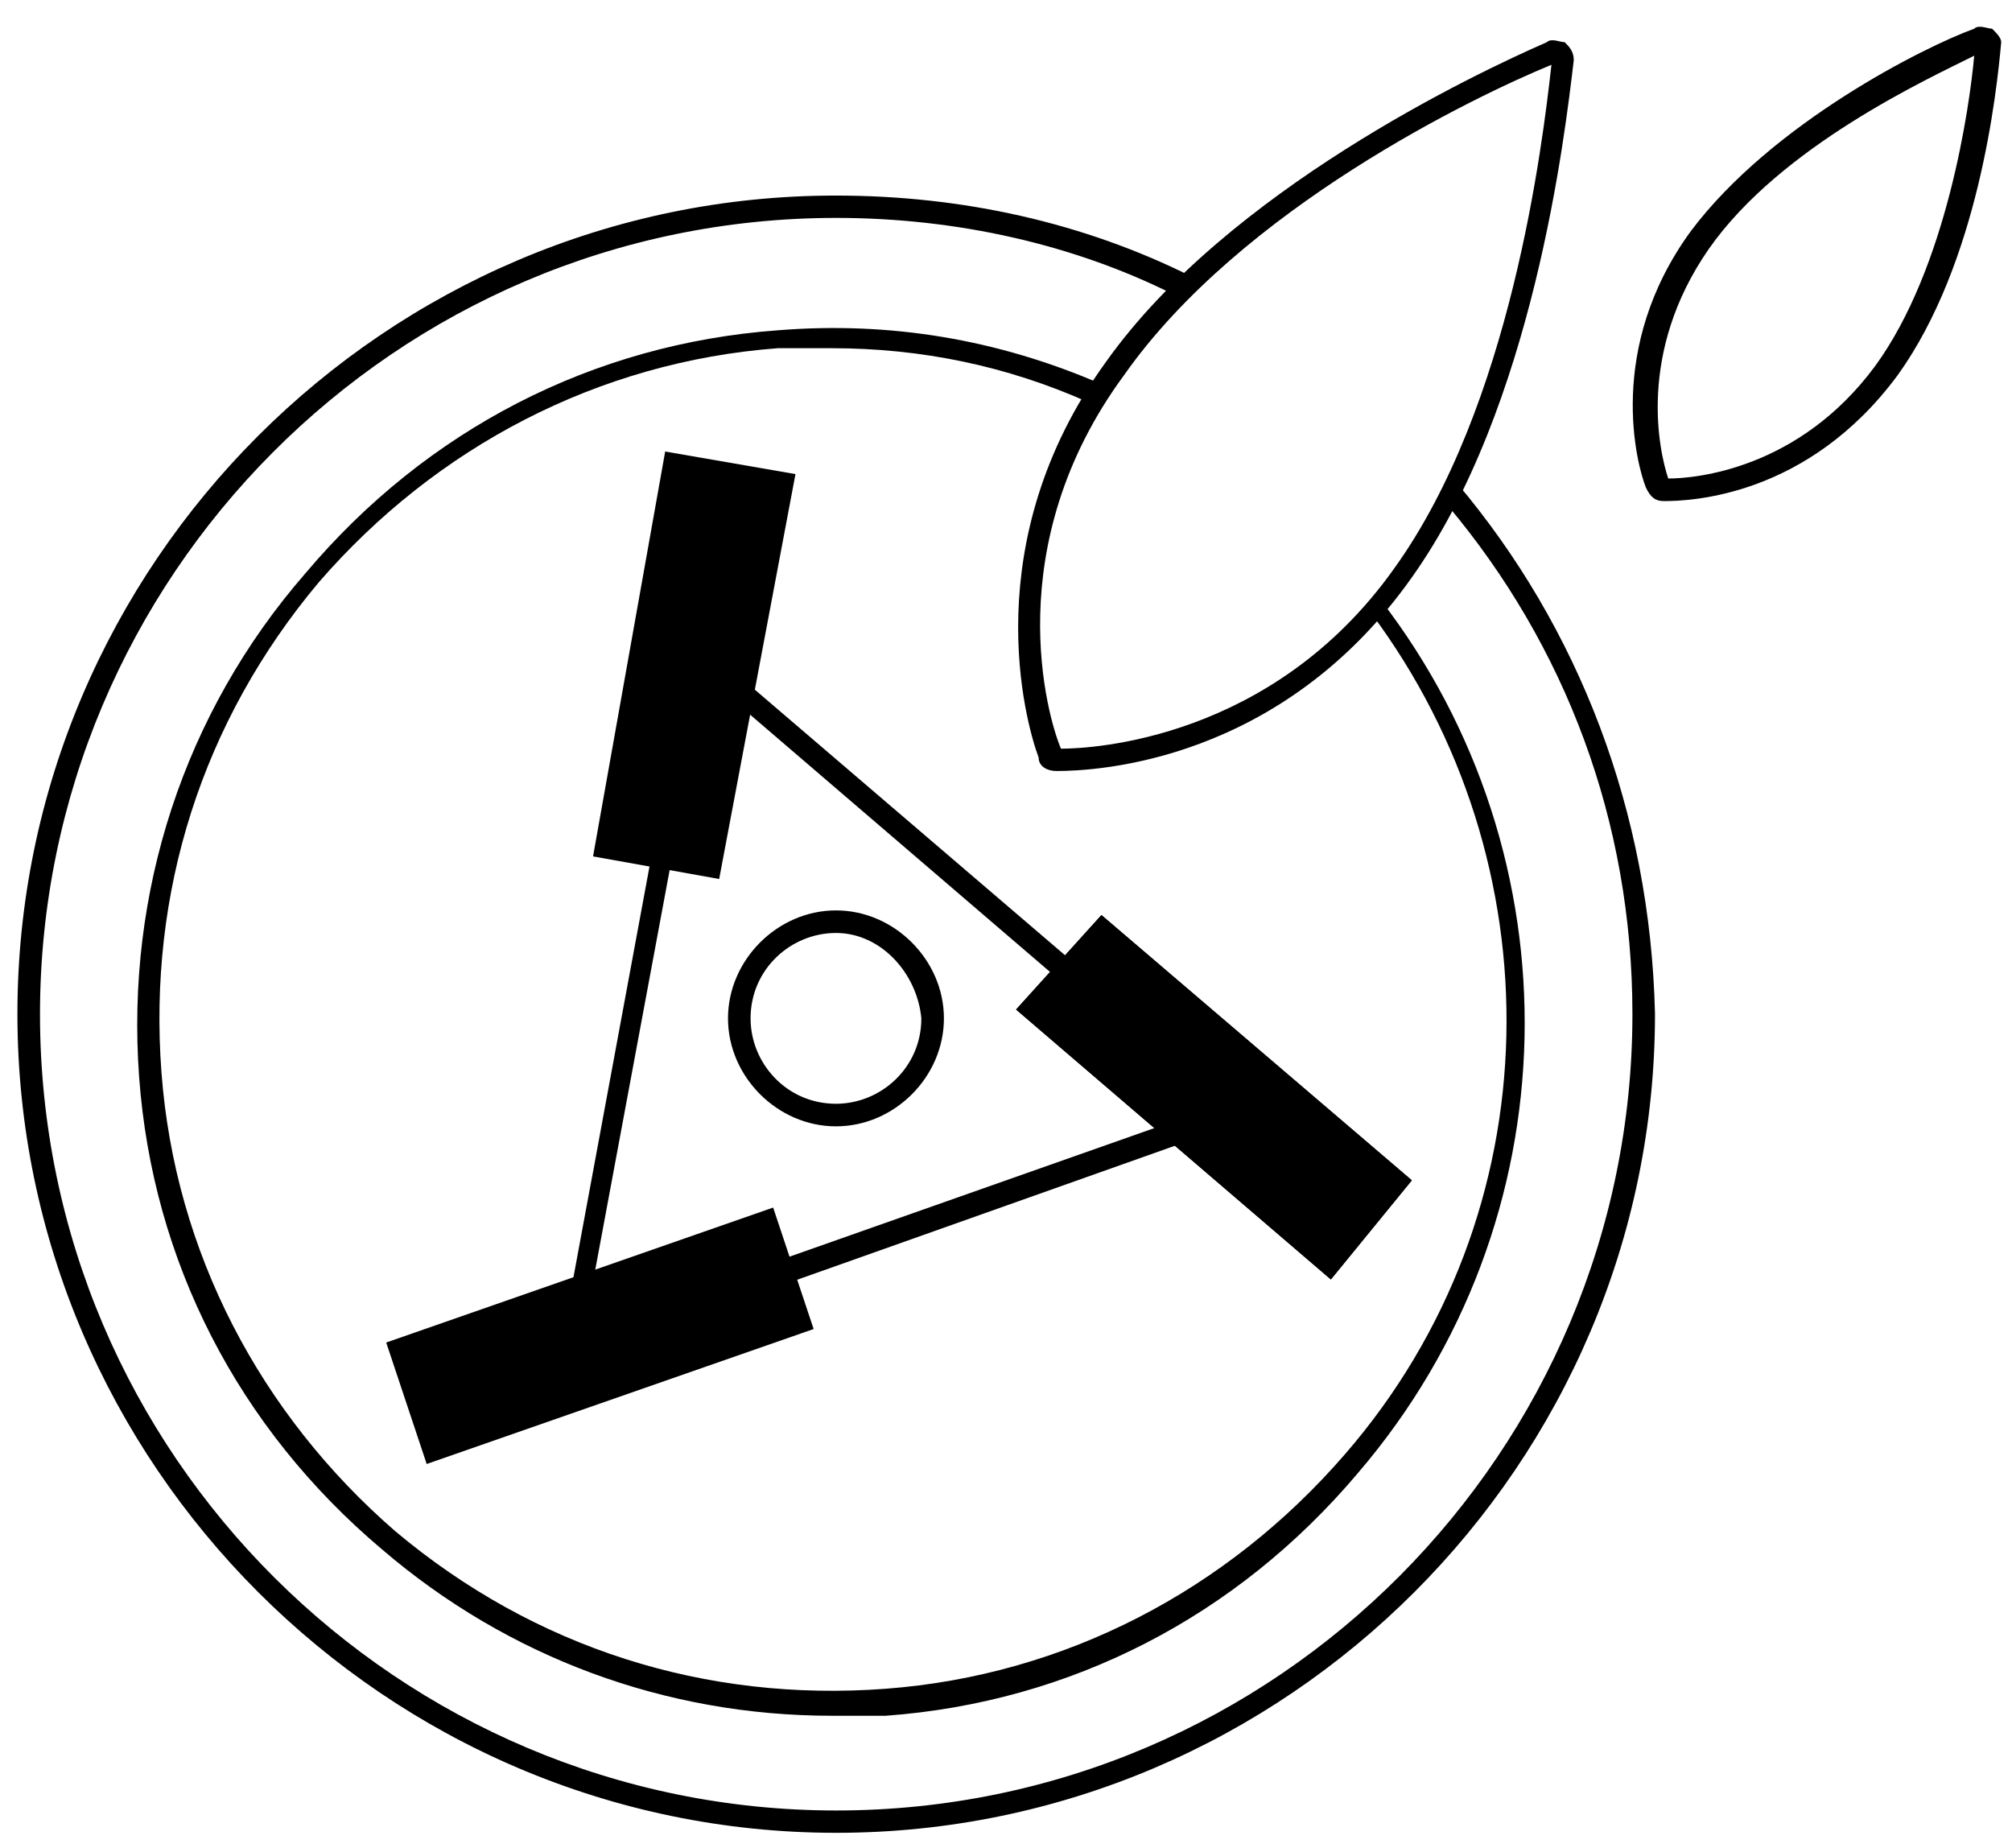 <?xml version="1.0" encoding="utf-8"?>
<!-- Generator: Adobe Illustrator 29.0.1, SVG Export Plug-In . SVG Version: 9.03 Build 54978)  -->
<svg version="1.1" id="Laag_1" xmlns="http://www.w3.org/2000/svg" xmlns:xlink="http://www.w3.org/1999/xlink" x="0px" y="0px"
	 viewBox="0 0 820 753" style="enable-background:new 0 0 820 753;" xml:space="preserve">
<style type="text/css">
	.Slagschaduw{fill:none;}
	.Buitenste_x0020_gloed_x0020_5_x0020_pt{fill:none;}
	.Blauw_x0020_neon{fill:none;stroke:#8AACDA;stroke-width:7;stroke-linecap:round;stroke-linejoin:round;}
	.Hooglicht_x002C__x0020_chroom{fill:url(#SVGID_1_);stroke:#FFFFFF;stroke-width:0.363;stroke-miterlimit:1;}
	.Jive_AS{fill:#FFDD00;}
	.Alyssa_AS{fill:#A6D0E4;}
</style>
<linearGradient id="SVGID_1_" gradientUnits="userSpaceOnUse" x1="5036" y1="202" x2="5036" y2="201">
	<stop  offset="0" style="stop-color:#656565"/>
	<stop  offset="0.618" style="stop-color:#1B1B1B"/>
	<stop  offset="0.629" style="stop-color:#545454"/>
	<stop  offset="0.983" style="stop-color:#3E3E3E"/>
</linearGradient>
<g>
	<path d="M227.1,556.2l55-297l229.2,196.2L227.1,556.2z M287.6,275.7l-49.5,265.9l254.8-89.8L287.6,275.7z"/>
	<polygon points="414.1,411.4 448.9,372.9 575.4,481 542.4,521.4 	"/>
	<polygon points="414.1,411.4 448.9,372.9 575.4,481 542.4,521.4 	"/>
	<polygon points="173.9,596.6 157.4,547.1 315.1,492.1 331.6,541.6 	"/>
	<polygon points="271.1,184 324.2,193.2 293.1,358.2 241.7,349 	"/>
	<path d="M678.1,204.2c-3.7,0-5.5-1.8-7.3-5.5c-3.7-9.2-16.5-56.8,18.3-104.5c33-44,95.3-75.2,115.5-82.5c1.8-1.8,5.5,0,7.3,0
		c1.8,1.8,3.7,3.7,3.7,5.5c-1.8,20.2-9.2,89.8-42.2,135.7l0,0C736.8,202.4,689.1,204.2,678.1,204.2z M678.1,195L678.1,195L678.1,195
		z M804.6,22.7c-18.3,9.2-78.8,36.7-108.2,78.8c-29.3,42.2-20.2,82.5-16.5,93.5c11,0,53.2-3.7,84.3-45.8l0,0
		C793.6,108.9,802.8,42.9,804.6,22.7z"/>
	<path d="M558.9,250c75.2,100.8,75.2,243.8-11,342.9c-47.7,55-113.7,89.8-187,95.3c-73.3,5.5-143-16.5-199.8-64.2
		c-55-47.7-89.8-113.7-95.3-187s16.5-143,64.2-199.8c47.7-55,113.7-89.8,187-95.3c7.3,0,14.7,0,22,0c36.7,0,71.5,7.3,104.5,22
		c1.8-1.8,3.7-5.5,5.5-7.3c-42.2-18.3-86.2-25.7-132-22c-75.2,5.5-143,40.3-192.5,99c-49.5,56.8-73.3,130.2-67.8,205.3
		s40.3,143,99,192.5c51.3,44,115.5,67.8,183.3,67.8c7.3,0,14.7,0,22,0c75.2-5.5,143-40.3,192.5-99c88-102.7,89.8-251.2,9.2-355.7
		C562.6,246.4,560.8,248.2,558.9,250z"/>
	<path d="M430.6,314.2L430.6,314.2c-3.7,0-7.3-1.8-7.3-5.5c-5.5-14.7-25.7-88,27.5-161.3C500.3,77.7,601.1,30,630.4,17.2
		c1.8-1.8,5.5,0,7.3,0c1.8,1.8,3.7,3.7,3.7,7.3c-3.7,31.2-16.5,141.2-66,210.8l0,0C522.3,310.5,447.1,314.2,430.6,314.2z
		 M632.3,26.4C601.1,39.2,505.8,85,458.1,152.9c-51.3,69.7-31.2,139.3-25.7,152.2c12.8,0,86.2-3.7,135.7-73.3
		C615.8,165.7,628.6,59.4,632.3,26.4z"/>
	<path d="M340.7,459c-23.8,0-44-20.2-44-44s20.2-44,44-44c23.8,0,44,20.2,44,44S364.6,459,340.7,459z M340.7,380.2
		c-18.3,0-34.8,14.7-34.8,34.8c0,18.3,14.7,34.8,34.8,34.8c18.3,0,34.8-14.7,34.8-34.8C373.8,396.7,359.1,380.2,340.7,380.2z"/>
	<path d="M593.8,196.9c-1.8,3.7-3.7,5.5-3.7,9.2c47.7,56.8,75.2,128.3,75.2,207.2c0,177.8-144.8,324.5-324.5,324.5
		c-177.8,0-324.5-144.8-324.5-324.5c0-177.8,144.8-324.5,324.5-324.5c49.5,0,97.2,11,137.5,31.2c1.8-1.8,3.7-5.5,7.3-7.3
		c-44-22-93.5-33-144.8-33C157.4,79.5,7.1,229.9,7.1,413.2s150.3,333.7,333.7,333.7s333.7-150.3,333.7-333.7
		C672.6,330.7,643.3,255.5,593.8,196.9z"/>
</g>
</svg>

